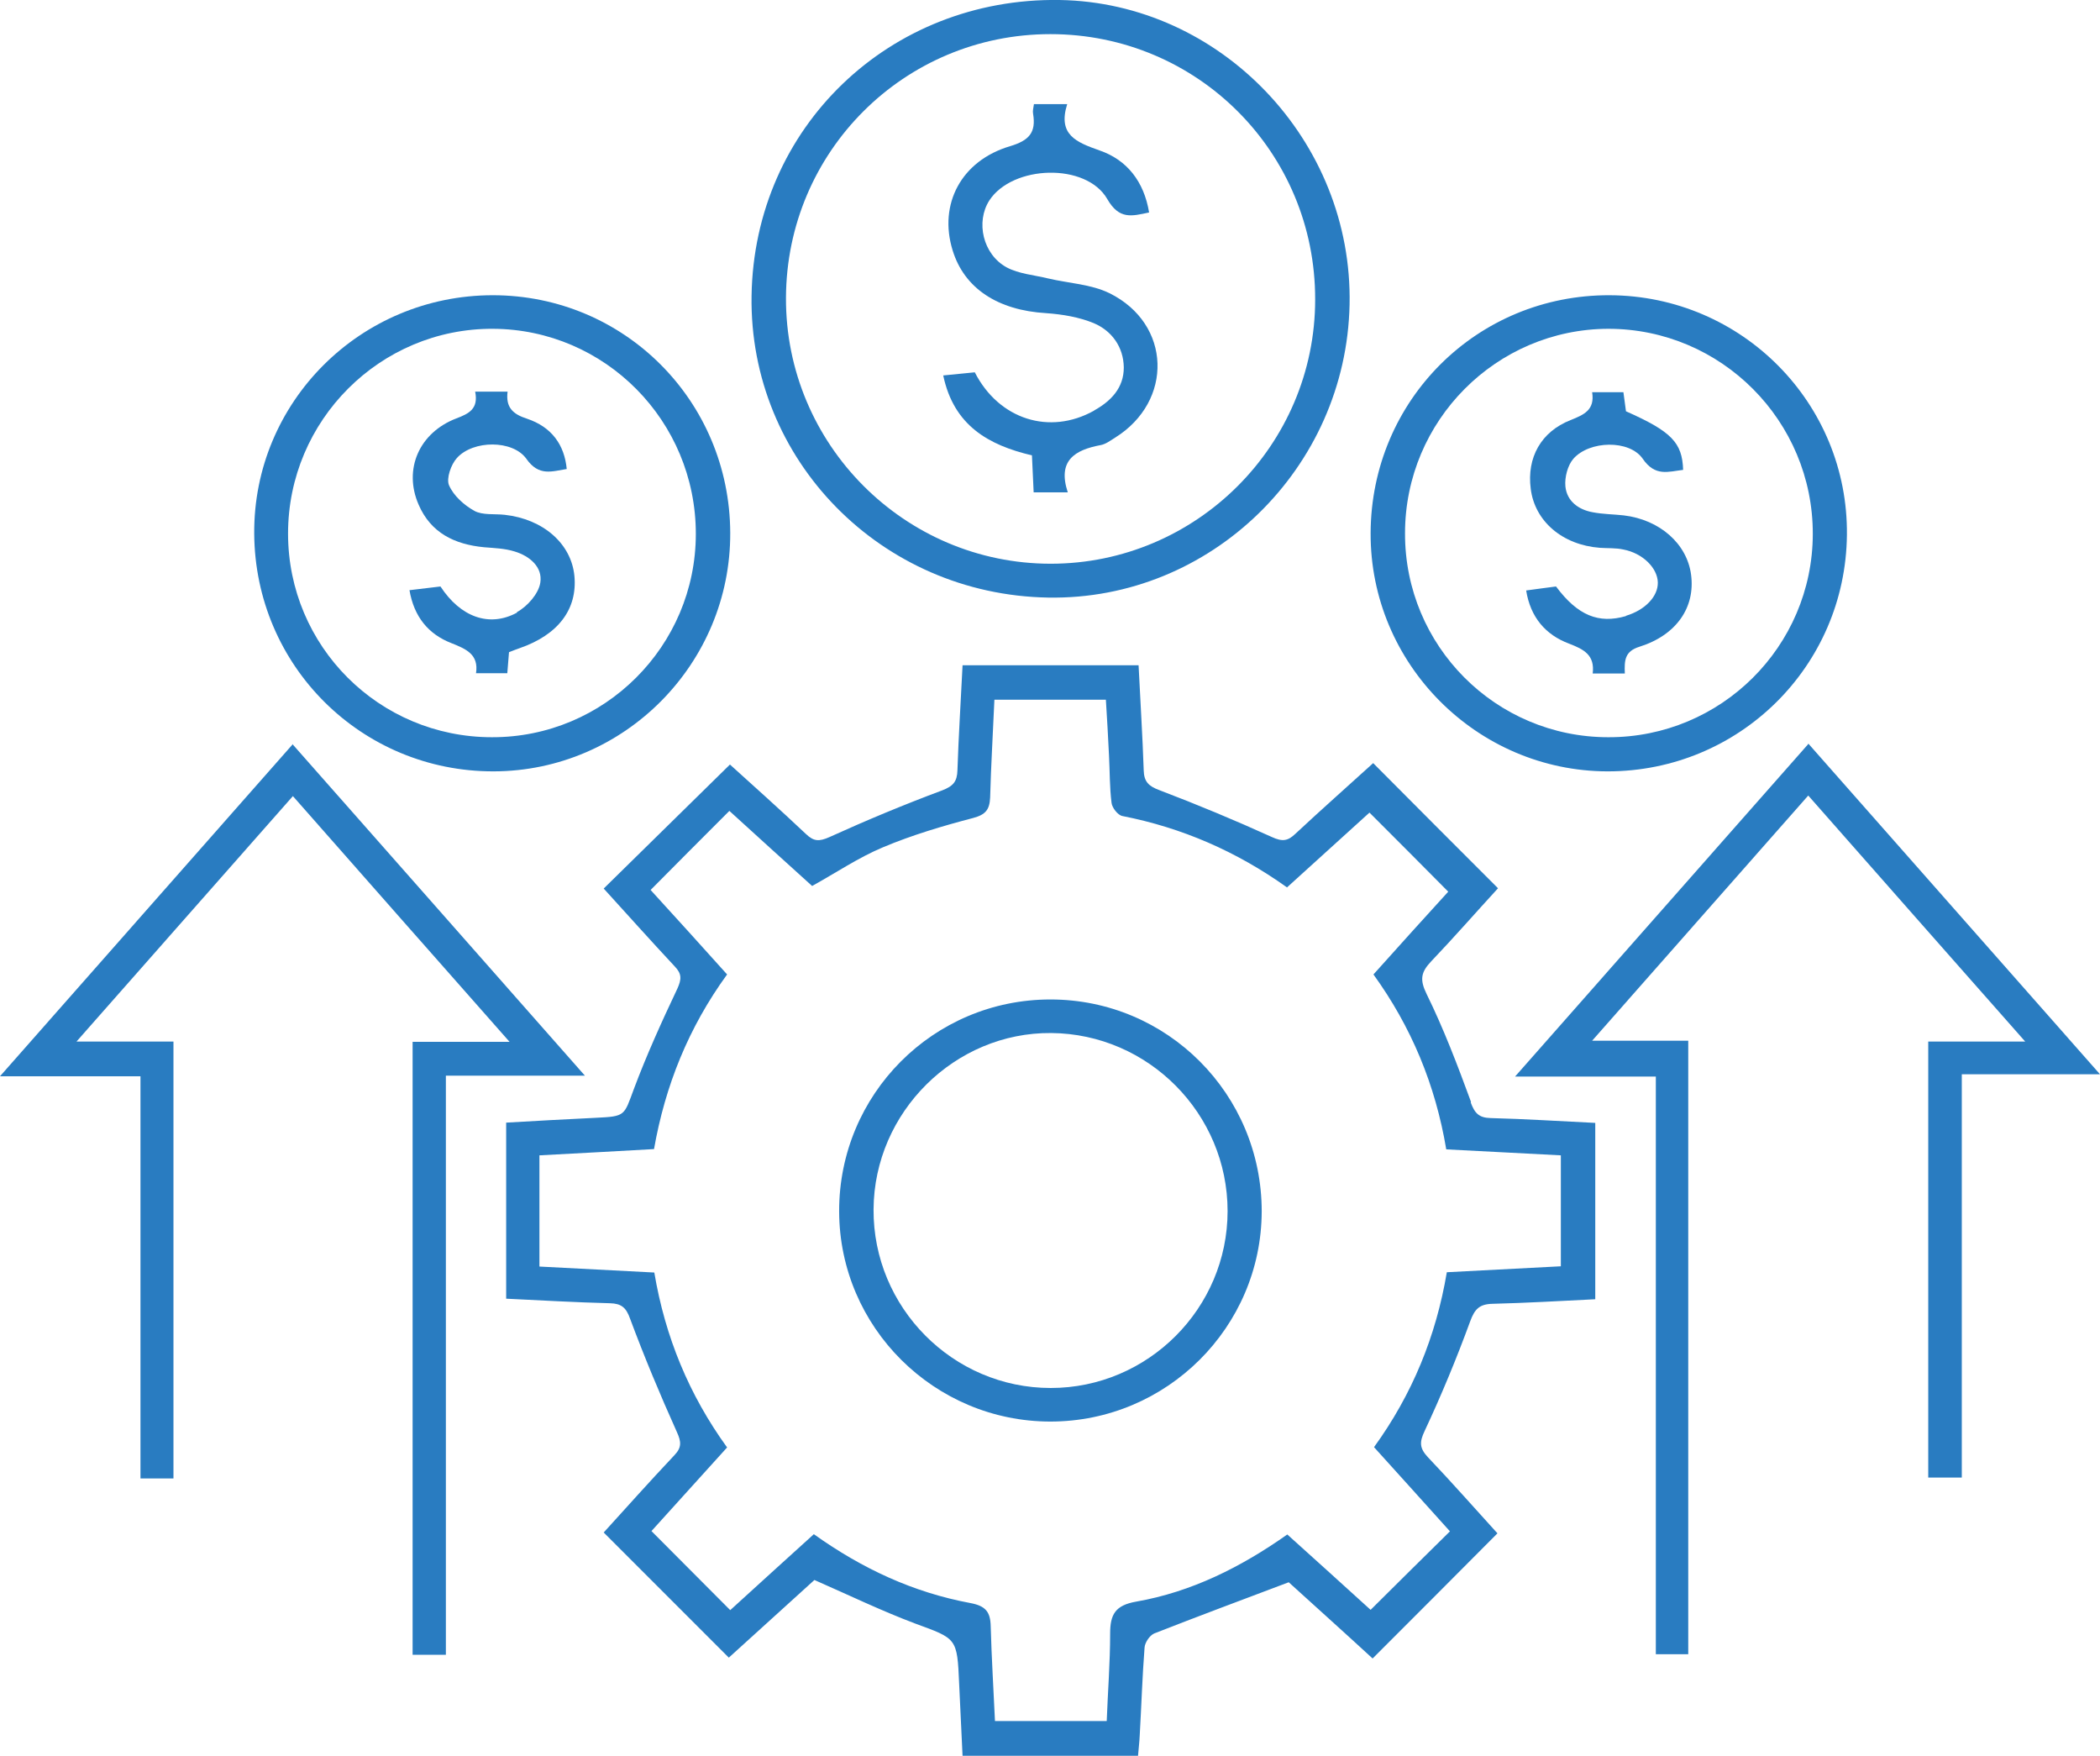 <?xml version="1.0" encoding="UTF-8"?>
<svg id="Layer_2" data-name="Layer 2" xmlns="http://www.w3.org/2000/svg" viewBox="0 0 73.85 61.73">
  <defs>
    <style>
      .cls-1 {
        fill: #297cc1;
        stroke-width: 0px;
      }
    </style>
  </defs>
  <g id="Layer_1-2" data-name="Layer 1">
    <g>
      <path class="cls-1" d="M51.73,38.74c-.47-1.28-.96-2.57-1.56-3.79-.25-.51-.2-.77.16-1.15.81-.85,1.58-1.73,2.35-2.57-1.49-1.49-2.93-2.93-4.39-4.4-.89.81-1.82,1.63-2.73,2.48-.27.26-.46.29-.83.12-1.3-.59-2.62-1.14-3.96-1.65-.38-.14-.54-.3-.55-.7-.04-1.22-.12-2.44-.18-3.69h-6.19c-.06,1.25-.14,2.47-.18,3.69-.01.4-.15.56-.54.71-1.34.5-2.66,1.05-3.96,1.64-.36.16-.55.16-.83-.11-.9-.85-1.83-1.68-2.67-2.44-1.49,1.46-2.95,2.9-4.44,4.36.82.9,1.65,1.83,2.5,2.74.25.26.24.45.09.78-.55,1.16-1.08,2.33-1.53,3.53-.35.94-.29.96-1.33,1.01-1.06.05-2.12.11-3.16.17v6.19c1.25.06,2.45.13,3.65.16.4.01.57.15.71.55.5,1.34,1.05,2.66,1.64,3.97.16.35.18.55-.09.83-.85.9-1.68,1.83-2.48,2.71,1.48,1.48,2.92,2.92,4.4,4.4,1-.91,2.05-1.86,3.01-2.73,1.23.54,2.37,1.09,3.54,1.53,1.47.54,1.48.5,1.55,2.12.04.85.08,1.69.12,2.54h6.17c.02-.26.05-.49.06-.73.06-1.03.09-2.06.17-3.08.01-.18.18-.43.34-.5,1.53-.6,3.06-1.17,4.73-1.8.89.81,1.94,1.75,2.95,2.68,1.47-1.47,2.91-2.91,4.39-4.4-.82-.9-1.61-1.8-2.44-2.67-.3-.32-.31-.53-.12-.93.59-1.26,1.12-2.54,1.6-3.85.16-.44.33-.61.79-.62,1.2-.03,2.39-.1,3.61-.16v-6.2c-1.25-.06-2.47-.14-3.68-.17-.41-.01-.56-.17-.7-.55ZM54.91,44.52c-1.36.07-2.68.14-4.03.21-.38,2.26-1.22,4.3-2.56,6.15.92,1.02,1.81,2,2.67,2.96-.93.92-1.83,1.8-2.79,2.76-.91-.83-1.91-1.73-2.93-2.65-1.63,1.15-3.37,2.02-5.31,2.36-.75.13-.92.46-.92,1.13,0,1.01-.08,2.01-.12,3.07h-3.93c-.05-1.11-.12-2.22-.15-3.33-.01-.51-.18-.72-.72-.82-1.99-.37-3.79-1.2-5.5-2.42-.99.9-1.99,1.8-2.94,2.67-.93-.93-1.83-1.84-2.77-2.78.85-.94,1.74-1.92,2.66-2.94-1.34-1.85-2.18-3.89-2.56-6.15-1.35-.07-2.67-.14-4.04-.21v-3.91c1.32-.07,2.63-.14,4.03-.22.39-2.22,1.21-4.27,2.57-6.14-.91-1.01-1.81-2.01-2.69-2.97.93-.94,1.82-1.83,2.77-2.78.95.87,1.93,1.75,2.91,2.64.85-.47,1.63-1,2.49-1.36,1.02-.43,2.1-.75,3.17-1.03.45-.12.58-.3.6-.72.03-1.13.1-2.27.15-3.44h3.92c.04.65.08,1.3.11,1.96.03.56.02,1.12.09,1.67.02.17.22.43.38.46,2.09.41,4.01,1.24,5.79,2.51.99-.9,1.97-1.79,2.9-2.63.93.93,1.83,1.83,2.77,2.78-.81.89-1.7,1.87-2.63,2.91,1.33,1.84,2.18,3.88,2.56,6.15,1.34.07,2.67.14,4.03.21v3.92Z"/>
      <path class="cls-1" d="M10.3,26.16c-3.42,3.88-6.8,7.71-10.3,11.68h4.94v14.14h1.16v-15.36h-3.41c2.6-2.95,5.09-5.77,7.61-8.63,2.54,2.88,5.01,5.69,7.62,8.64h-3.41v21.55h1.17v-20.36h4.89c-3.47-3.93-6.84-7.76-10.27-11.64Z"/>
      <path class="cls-1" d="M63.59,26.16c-3.43,3.89-6.81,7.72-10.31,11.69h4.95v20.31h1.14v-21.57h-3.38c2.59-2.94,5.08-5.76,7.6-8.62,2.54,2.89,5.03,5.7,7.63,8.65h-3.41v15.33h1.18v-14.18h4.86c-3.47-3.93-6.84-7.75-10.26-11.63Z"/>
      <path class="cls-1" d="M36.86,21.01c5.71.1,10.48-4.54,10.6-10.3C47.58,4.96,42.93.09,37.26,0c-5.98-.09-10.74,4.48-10.83,10.4-.09,5.78,4.56,10.51,10.43,10.61ZM36.94,1.2c5.17,0,9.32,4.16,9.31,9.33,0,5.12-4.18,9.29-9.3,9.29-5.14,0-9.33-4.2-9.31-9.35.02-5.14,4.16-9.27,9.3-9.27Z"/>
      <path class="cls-1" d="M17.36,27.12c4.6-.01,8.34-3.79,8.32-8.39-.02-4.64-3.73-8.35-8.35-8.35-4.66,0-8.42,3.76-8.39,8.38.03,4.66,3.78,8.37,8.42,8.36ZM17.34,11.56c3.94.02,7.13,3.24,7.13,7.21,0,3.95-3.22,7.16-7.17,7.15-3.97,0-7.17-3.2-7.17-7.16,0-3.98,3.24-7.22,7.21-7.2Z"/>
      <path class="cls-1" d="M56.54,27.12c4.62,0,8.36-3.69,8.41-8.31.05-4.63-3.69-8.41-8.34-8.43-4.66-.02-8.39,3.69-8.41,8.36-.02,4.6,3.74,8.37,8.33,8.38ZM56.56,11.56c3.97,0,7.2,3.24,7.19,7.22-.01,3.95-3.23,7.15-7.19,7.14-3.96,0-7.16-3.21-7.15-7.17,0-3.96,3.21-7.18,7.15-7.19Z"/>
      <path class="cls-1" d="M36.94,35.14c-4.12,0-7.44,3.34-7.43,7.45.01,4.08,3.35,7.39,7.43,7.39,4.09,0,7.42-3.32,7.43-7.39,0-4.12-3.32-7.45-7.43-7.45ZM36.95,48.8c-3.44,0-6.25-2.83-6.23-6.28.02-3.42,2.86-6.23,6.25-6.2,3.42.03,6.2,2.84,6.2,6.26,0,3.42-2.8,6.22-6.22,6.22Z"/>
      <path class="cls-1" d="M38.47,14.44c-1.56.87-3.34.31-4.19-1.35-.33.03-.69.07-1.11.11.37,1.76,1.59,2.45,3.12,2.81.02.45.04.87.06,1.3h1.2c-.37-1.12.25-1.49,1.15-1.66.18-.03.35-.16.51-.26,2.06-1.28,1.99-4-.19-5.08-.65-.32-1.44-.35-2.16-.52-.49-.12-1.03-.16-1.46-.39-.84-.46-1.09-1.6-.61-2.35.81-1.25,3.41-1.34,4.15-.05.42.73.86.6,1.47.47-.18-1.09-.78-1.85-1.74-2.18-.82-.29-1.48-.55-1.14-1.63h-1.17c-.02.14-.05.24-.03.34.11.66-.14.94-.81,1.14-1.72.51-2.52,2.04-2.02,3.66.41,1.34,1.59,2.11,3.29,2.21.57.04,1.16.14,1.67.35.64.27,1.05.84,1.06,1.56,0,.72-.45,1.18-1.04,1.51Z"/>
      <path class="cls-1" d="M18.18,21.54c-.98.53-1.99.15-2.69-.92-.34.04-.69.08-1.09.13.16.94.67,1.55,1.47,1.86.53.21.97.4.87,1.06h1.1c.02-.27.04-.49.06-.74.13-.05.25-.1.37-.14,1.36-.47,2.04-1.37,1.93-2.54-.11-1.14-1.1-2-2.45-2.15-.36-.04-.78.02-1.07-.14-.36-.2-.73-.53-.89-.9-.1-.24.07-.73.28-.96.57-.63,1.96-.64,2.44.03.44.63.9.44,1.42.36-.08-.85-.53-1.48-1.4-1.77-.5-.16-.75-.4-.68-.95h-1.14c.12.6-.21.77-.66.94-1.31.5-1.87,1.79-1.33,3.03.43,1,1.27,1.4,2.3,1.5.36.03.73.04,1.08.15.53.16.99.55.9,1.1-.06.38-.45.83-.82,1.03Z"/>
      <path class="cls-1" d="M57.18,21.66c-.96.28-1.7-.02-2.46-1.04-.33.04-.66.09-1.05.14.15.94.68,1.56,1.51,1.87.52.2.91.4.83,1.05h1.13c-.02-.47,0-.78.51-.94,1.31-.41,1.97-1.39,1.82-2.53-.14-1.09-1.1-1.94-2.37-2.09-.36-.04-.73-.04-1.09-.11-.5-.09-.91-.39-.96-.91-.03-.32.08-.74.28-.97.56-.64,1.97-.68,2.44,0,.44.64.9.45,1.42.39-.03-.96-.41-1.35-2.01-2.06-.03-.22-.06-.44-.09-.67h-1.1c.1.62-.28.79-.76.98-1.04.41-1.54,1.32-1.4,2.41.14,1.15,1.12,1.98,2.43,2.08.28.02.56,0,.83.06.68.13,1.2.65,1.21,1.16.01.49-.45.97-1.12,1.17Z"/>
    </g>
  </g>
</svg>
